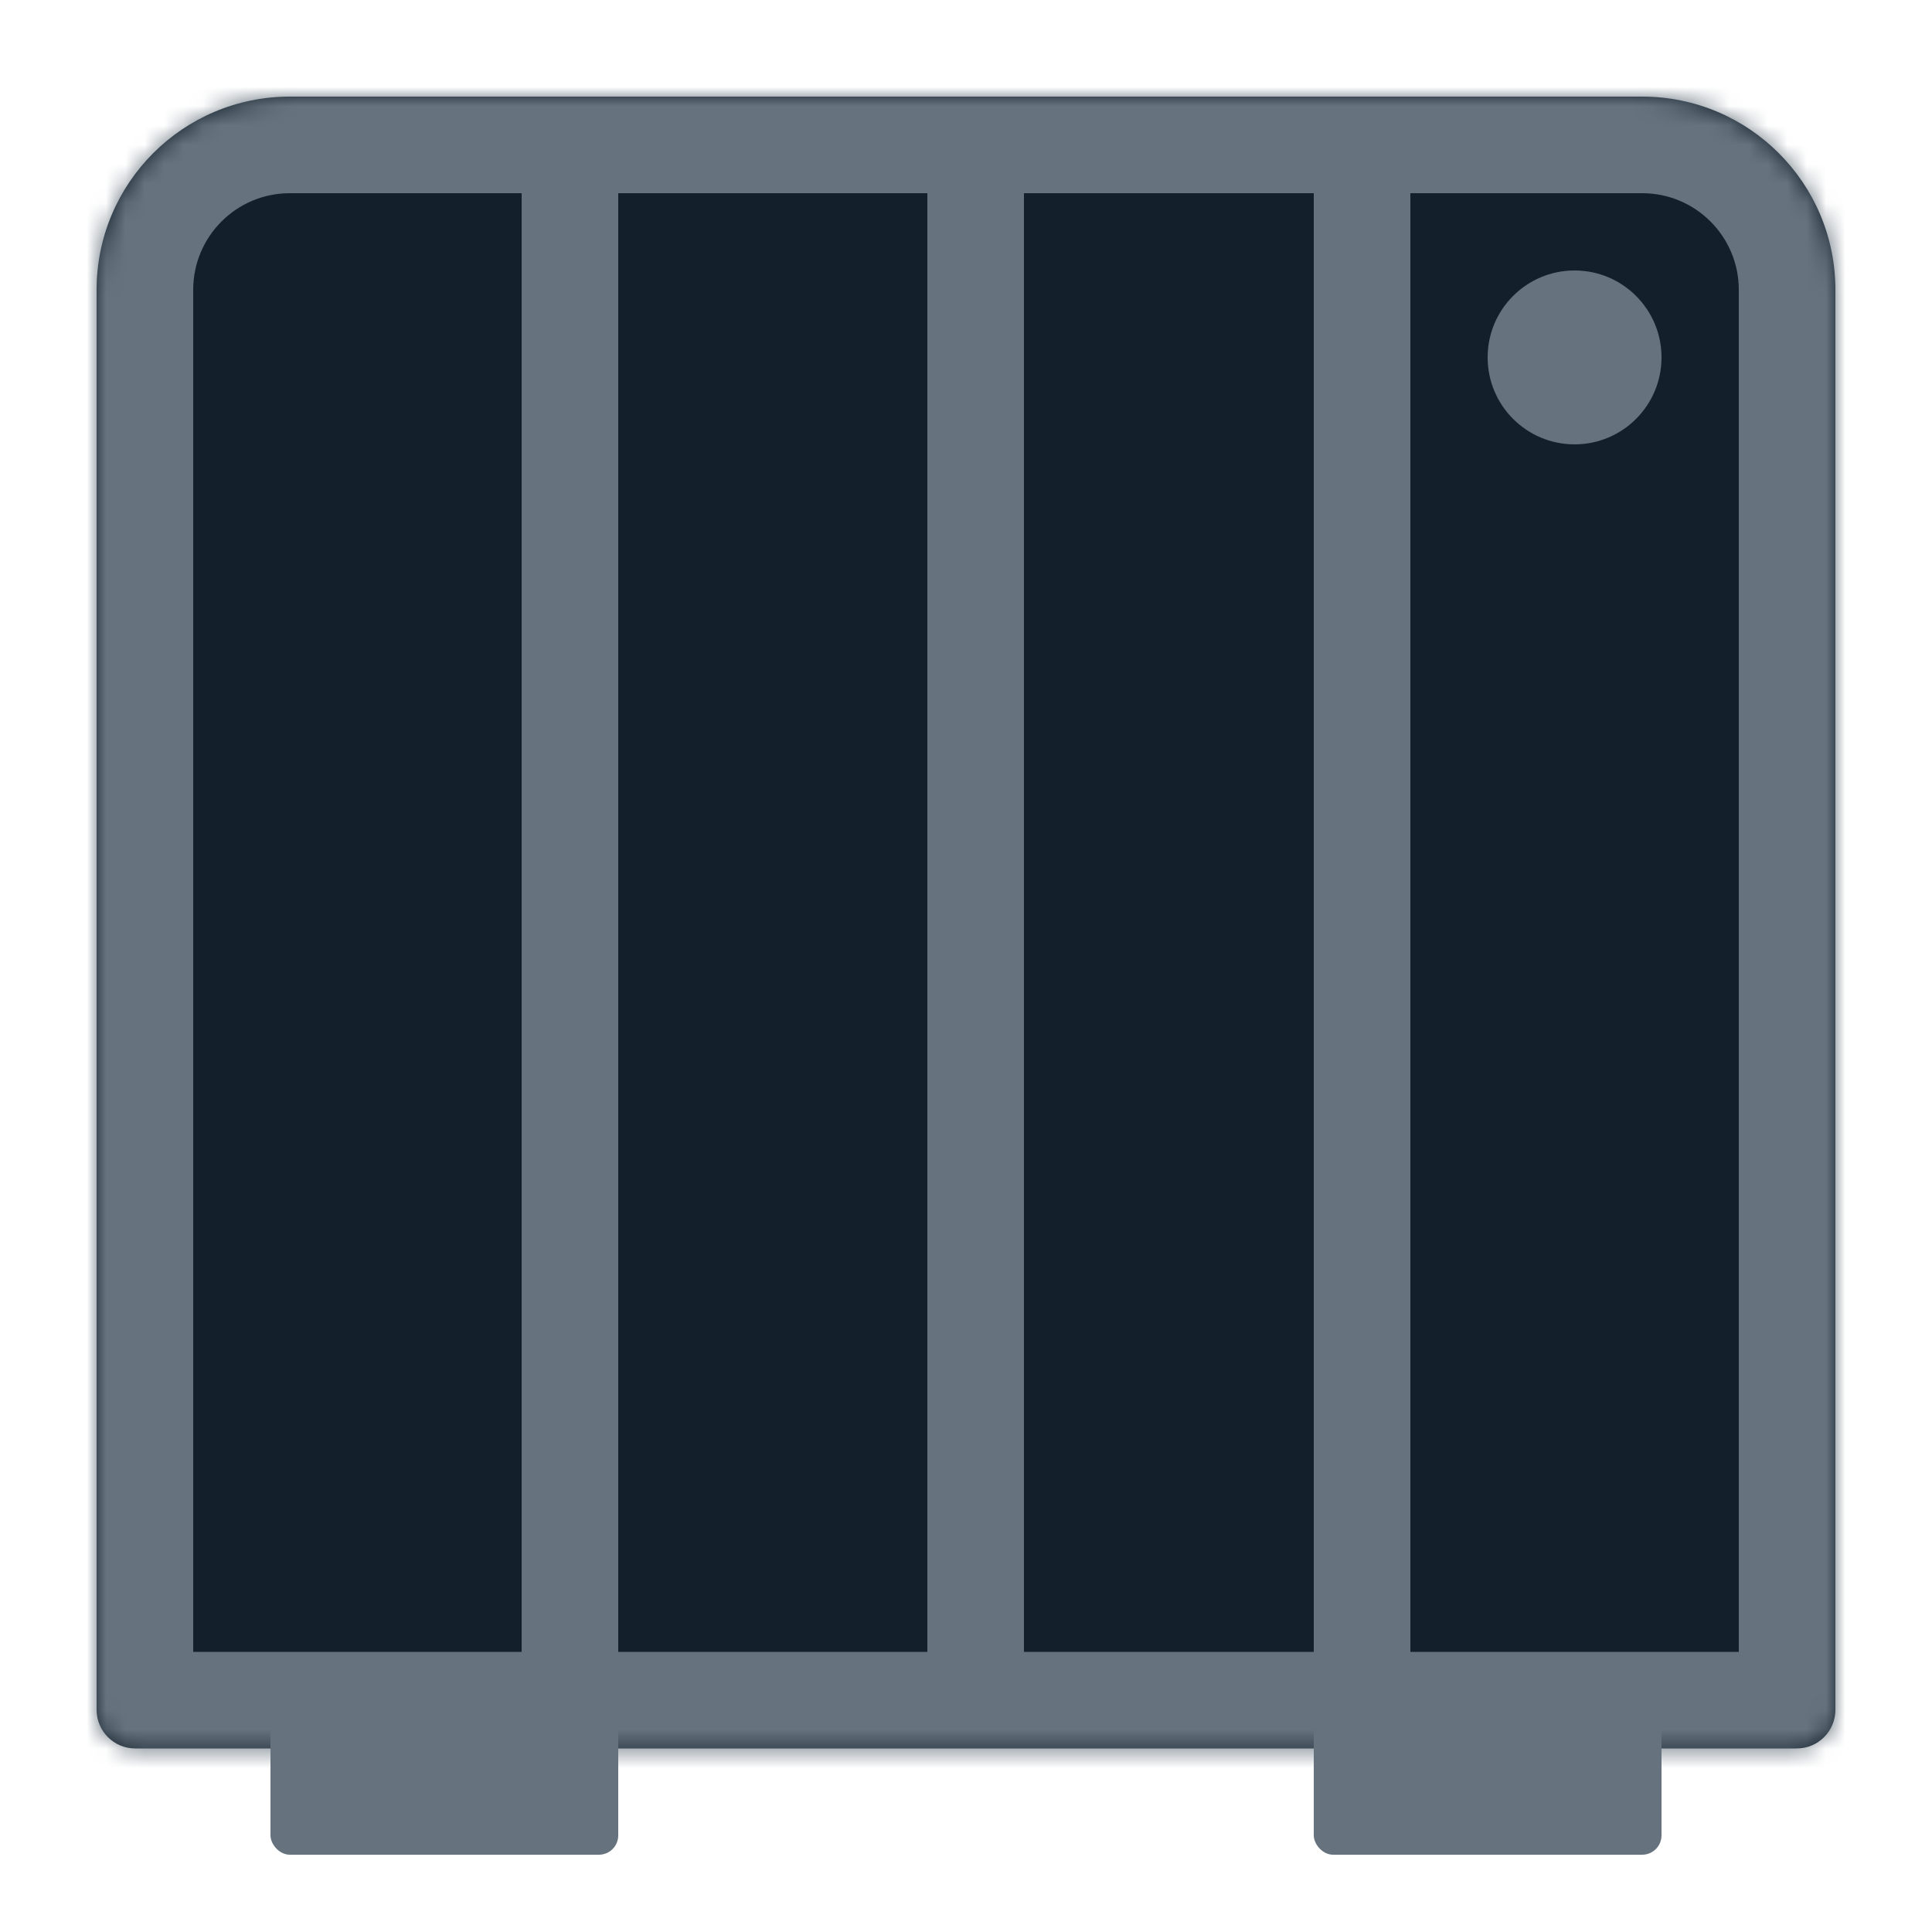 <svg width="100" height="100" viewBox="0 0 100 100" fill="none" xmlns="http://www.w3.org/2000/svg">
<mask id="path-1-inside-1_271_7707" fill="white">
<path d="M85 5C90.523 5 95 9.477 95 15L95 88.5C95 89.605 94.105 90.5 93 90.5L7 90.5C5.895 90.5 5 89.605 5 88.5L5 15C5 9.477 9.477 5 15 5L85 5Z"/>
</mask>
<path d="M85 5C90.523 5 95 9.477 95 15L95 88.5C95 89.605 94.105 90.5 93 90.5L7 90.5C5.895 90.5 5 89.605 5 88.5L5 15C5 9.477 9.477 5 15 5L85 5Z" fill="#13202C"/>
<path d="M90 15L90 88.5L100 88.5L100 15L90 15ZM93 85.5L7 85.5L7 95.5L93 95.5L93 85.5ZM10 88.5L10 15L-4.37114e-07 15L-3.6499e-06 88.5L10 88.5ZM15 10L85 10L85 -4.37114e-07L15 -3.49691e-06L15 10ZM10 15C10 12.239 12.239 10 15 10L15 -3.49691e-06C6.716 -3.85903e-06 -7.49966e-08 6.716 -4.37114e-07 15L10 15ZM7 85.5C8.657 85.5 10 86.843 10 88.5L-3.6499e-06 88.5C-3.81889e-06 92.366 3.134 95.5 7 95.5L7 85.5ZM90 88.5C90 86.843 91.343 85.5 93 85.5L93 95.5C96.866 95.5 100 92.366 100 88.5L90 88.5ZM100 15C100 6.716 93.284 -7.49968e-08 85 -4.37114e-07L85 10C87.761 10 90 12.239 90 15L100 15Z" fill="#66737E" mask="url(#path-1-inside-1_271_7707)"/>
<ellipse cx="81.5" cy="18.5" rx="4.5" ry="4.5" fill="#66737E"/>
<rect x="14" y="88" width="18" height="8" rx="1" fill="#66737E"/>
<rect x="68" y="88" width="18" height="8" rx="1" fill="#66737E"/>
<rect x="32" y="10" width="76" height="5" transform="rotate(90 32 10)" fill="#66737E"/>
<rect x="53" y="9" width="77" height="5" transform="rotate(90 53 9)" fill="#66737E"/>
<rect x="73" y="10" width="76" height="5" transform="rotate(90 73 10)" fill="#66737E"/>
</svg>
